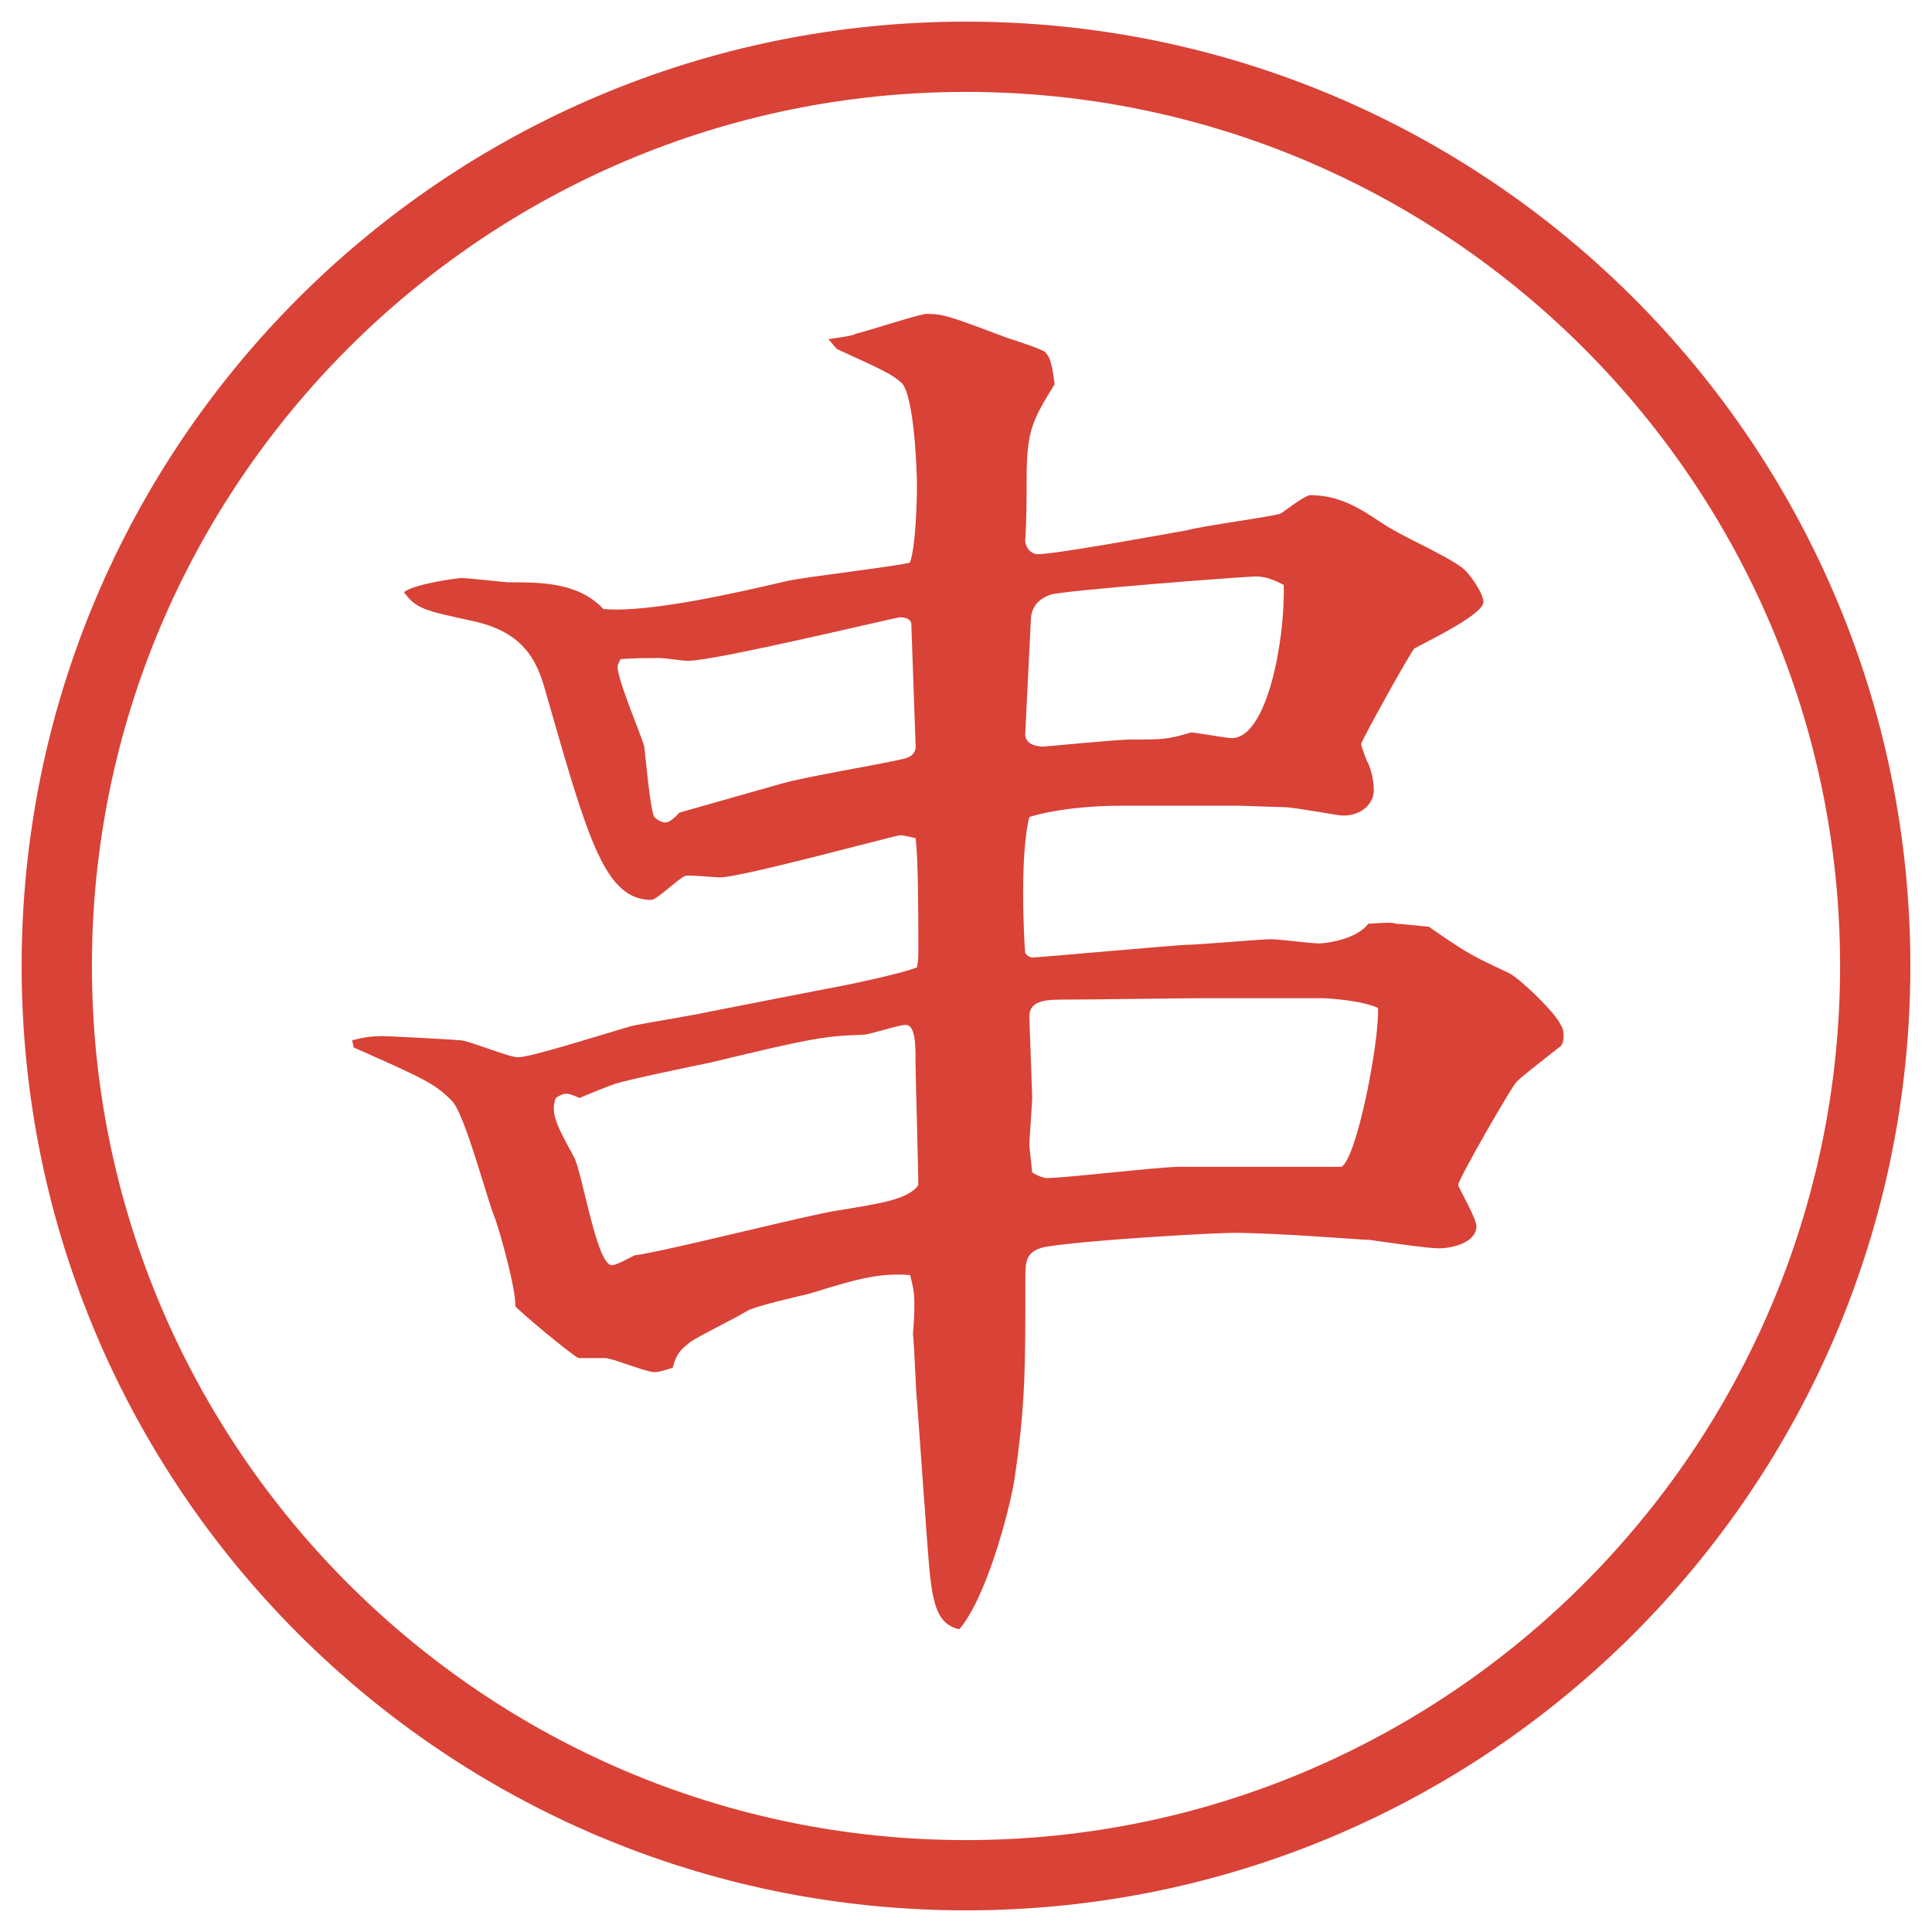 <?xml version="1.0" encoding="UTF-8"?>
<svg xmlns="http://www.w3.org/2000/svg" version="1.1" viewBox="0 0 27.496 27.496">
  <!-- Generator: Adobe Illustrator 28.6.0, SVG Export Plug-In . SVG Version: 1.2.0 Build 709)  -->
  <g>
    <g id="_レイヤー_1" data-name="レイヤー_1">
      <g id="_楕円形_1" data-name="楕円形_1">
        <path d="M13.748,1.308c6.859,0,12.44,5.581,12.44,12.44s-5.581,12.44-12.44,12.44S1.308,20.607,1.308,13.748,6.889,1.308,13.748,1.308M13.748.308C6.325.308.308,6.325.308,13.748s6.017,13.44,13.44,13.44,13.44-6.017,13.44-13.44S21.171.308,13.748.308h0Z" fill="#d94236"/>
      </g>
      <path d="M5.008,14.806c.16-.04.26-.06.44-.06.08,0,.86.04,1.121.06.14.02.68.241.8.241.18,0,1.061-.281,1.601-.44.16-.04.92-.16,1.08-.2l1.74-.34c.24-.04,1.081-.22,1.26-.3.02-.1.02-.16.02-.28,0-.38,0-1.28-.04-1.56-.02,0-.16-.04-.22-.04s-2.261.6-2.561.6c-.08,0-.46-.04-.5-.02-.1.04-.4.34-.48.34-.66,0-.9-.86-1.48-2.88-.12-.44-.26-.9-1.021-1.08-.74-.16-.84-.18-1.02-.42.16-.12.76-.2.82-.2.1,0,.62.06.66.06.48,0,1,0,1.36.38.64.06,1.94-.24,2.621-.4.28-.06,1.5-.2,1.741-.26.08-.22.1-.84.1-1.1,0-.22-.04-1.28-.22-1.46-.14-.12-.22-.16-.92-.48l-.12-.14c.12-.02.32-.04.4-.08.24-.06.9-.28,1-.28.24,0,.34.04,1.141.34.12.04.439.14.54.2.08.08.1.18.139.46-.32.52-.399.66-.399,1.36,0,.22,0,.6-.021.86,0,.1.08.2.18.2.26,0,1.781-.28,2.121-.34.2-.06,1.26-.2,1.34-.24.061-.04.34-.26.42-.26.421,0,.721.2,1.021.4.3.2.84.42,1.12.62.12.08.32.38.32.5,0,.18-.8.56-.98.66-.04.02-.76,1.32-.76,1.36s.06.18.08.24c.04.06.1.24.1.42s-.16.36-.439.36c-.08,0-.7-.12-.841-.12-.1,0-.56-.02-.64-.02h-1.701c-.46,0-.959.06-1.28.16-.14.52-.079,1.74-.06,1.94.04.04.06.06.12.06.04,0,2.08-.18,2.16-.18.2,0,1.04-.08,1.221-.08.1,0,.58.06.68.06.101,0,.54-.06.7-.28.3-.02.34-.02.4,0,.08,0,.4.04.46.04.521.36.58.4,1.141.66.16.08.66.56.74.74.04.06.04.12.04.16,0,.08-.021.12-.04.14-.101.08-.54.42-.62.5-.061.04-.841,1.4-.841,1.48,0,.02.261.479.261.58,0,.239-.341.319-.541.319-.159,0-.84-.1-.979-.12-.12,0-1.301-.1-1.94-.1-.28,0-2.081.1-2.68.2-.28.06-.28.22-.28.439,0,1.341,0,1.821-.16,2.901-.08.46-.4,1.66-.78,2.101-.38-.08-.4-.501-.46-1.28l-.14-1.94c-.02-.16-.04-.841-.06-.98.02-.22.02-.36.02-.44,0-.16-.02-.24-.06-.4-.46-.039-.84.08-1.42.261-.16.04-.8.18-.92.26s-.7.36-.8.44c-.12.1-.18.14-.24.359-.08.021-.18.061-.26.061-.12,0-.6-.2-.7-.2h-.38c-.12-.06-.86-.68-.9-.74.02-.2-.22-1.08-.3-1.28-.1-.24-.42-1.46-.6-1.64-.24-.24-.36-.301-1.4-.761l-.02-.1ZM13.03,15.106c0-.22,0-.52-.14-.52-.1,0-.52.14-.6.14-.56.02-.7.04-2.201.401-.2.04-1.16.239-1.34.3-.06.02-.42.16-.5.2-.04-.021-.14-.061-.18-.061-.06,0-.1.021-.16.061-.08.22.02.399.26.84.12.22.32,1.54.54,1.54.06,0,.24-.1.32-.14.46-.061,2.48-.58,2.9-.641.62-.1,1-.16,1.14-.359,0-.261-.04-1.601-.04-1.761ZM11.149,11.146c.26-.08,1.44-.28,1.681-.34.1-.02.22-.06.2-.22l-.06-1.701c0-.08-.1-.1-.16-.1s-2.621.62-3.021.62c-.06,0-.34-.04-.4-.04-.04,0-.5,0-.56.02-.02.04-.04.08-.04.1,0,.2.34.98.38,1.14.02.16.08.86.14,1,.04.04.1.08.16.08.08,0,.18-.12.2-.14l1.48-.42ZM14.59,10.445c0,.16.18.18.26.18.04,0,1.041-.1,1.24-.1.461,0,.521,0,.86-.1.08,0,.5.08.58.08.5,0,.761-1.38.74-2.181-.12-.06-.24-.12-.4-.12-.14,0-2.76.2-2.919.26-.24.08-.28.26-.28.36l-.08,1.62ZM19.091,16.606c.22-.119.54-1.78.521-2.26-.2-.1-.681-.14-.801-.14h-1.64c-.48,0-1.521.02-2.001.02-.259,0-.52,0-.52.24,0,.08.04,1.081.04,1.14,0,.101-.04.601-.04.7l.04.38c.061.04.16.08.2.08.28,0,1.6-.16,1.9-.16h2.301Z" fill="#d94236"/>
    </g>
  </g>
</svg>